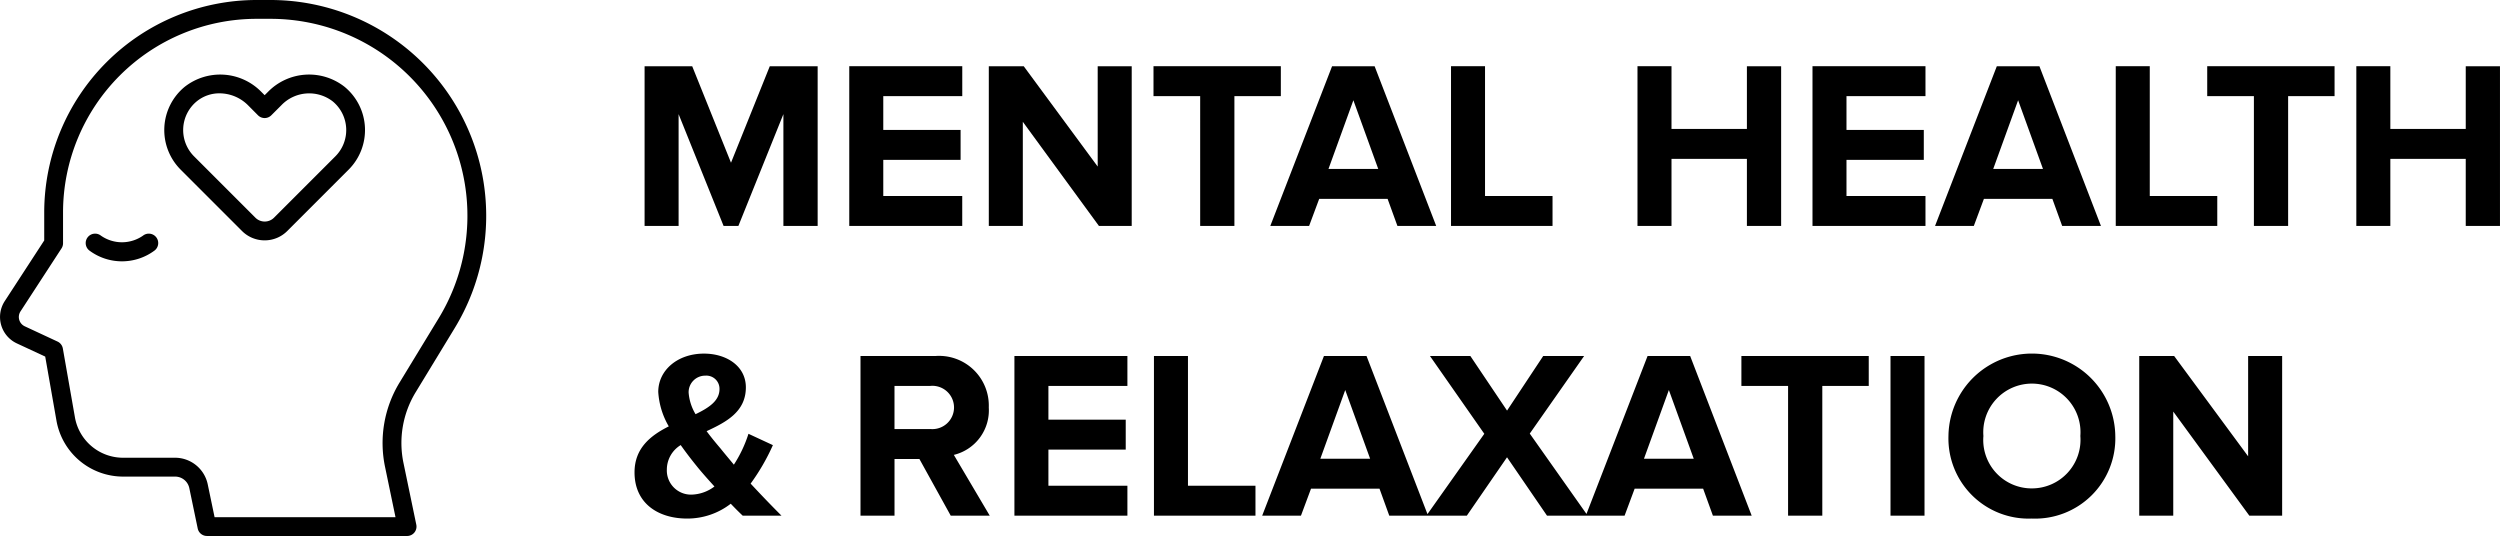 <svg xmlns="http://www.w3.org/2000/svg" width="198.434" height="42.542" viewBox="0 0 198.434 42.542">
  <g id="Group_10845" data-name="Group 10845" transform="translate(-63 -709.88)">
    <g id="Group_10579" data-name="Group 10579" transform="translate(63 709.88)">
      <path id="Path_3245" data-name="Path 3245" d="M14.991,0V-12.673h-3.8L8.113-5.016,5.035-12.673H1.254V0h2.7V-8.873L7.524,0H8.7l3.572-8.873V0ZM26.467,0V-2.375H20.2V-5.244h6.137V-7.619H20.2V-10.3h6.27v-2.375H17.5V0ZM39.919,0V-12.673h-2.7v7.961L31.35-12.673H28.576V0h2.7V-8.265L37.316,0ZM48.07,0V-10.3h3.686v-2.375H41.648V-10.3h3.705V0ZM64.087,0,59.2-12.673H55.822L50.92,0H54l.8-2.147H60.23L61.009,0Zm-4.6-4.522H55.537l1.976-5.453ZM73.321,0V-2.375H67.963v-10.3h-2.7V0ZM91.466,0V-12.673H88.749V-7.7H82.764v-4.978h-2.7V0h2.7V-5.32h5.985V0Zm11.457,0V-2.375h-6.27V-5.244h6.137V-7.619H96.653V-10.3h6.27v-2.375H93.955V0ZM116.85,0l-4.883-12.673h-3.382L103.683,0h3.078l.8-2.147h5.434L113.772,0Zm-4.6-4.522H108.3l1.976-5.453ZM126.084,0V-2.375h-5.358v-10.3h-2.7V0Zm5.624,0V-10.3h3.686v-2.375H125.286V-10.3h3.705V0Zm16.815,0V-12.673h-2.717V-7.7h-5.985v-4.978h-2.7V0h2.7V-5.32h5.985V0ZM12.122,23c-.893-.893-1.691-1.729-2.451-2.546A16.723,16.723,0,0,0,11.438,17.4L9.5,16.5a10.126,10.126,0,0,1-1.159,2.451c-.342-.418-.7-.836-1.064-1.292-.323-.38-.722-.855-1.1-1.368,1.558-.722,3.116-1.539,3.116-3.477,0-1.691-1.539-2.679-3.325-2.679-2.109,0-3.629,1.33-3.629,3.04a6.125,6.125,0,0,0,.836,2.736C1.729,16.635.456,17.642.456,19.561c0,2.451,1.862,3.667,4.18,3.667A5.625,5.625,0,0,0,8.094,22.05c.361.38.684.7.95.95ZM4.978,21.328a1.916,1.916,0,0,1-1.957-1.995,2.282,2.282,0,0,1,1.1-1.938c.418.589.855,1.159,1.273,1.672.3.38.836.988,1.406,1.615A3.136,3.136,0,0,1,4.978,21.328ZM4.75,13.234a1.315,1.315,0,0,1,1.33-1.349A1.043,1.043,0,0,1,7.2,12.949c0,.931-.836,1.482-1.9,1.995A3.9,3.9,0,0,1,4.75,13.234ZM28.652,23,25.8,18.174a3.637,3.637,0,0,0,2.774-3.762,3.947,3.947,0,0,0-4.256-4.085H18.392V23h2.7V18.5h1.976L25.555,23Zm-4.731-6.878H21.09V12.7h2.831a1.719,1.719,0,1,1,0,3.42ZM39.577,23V20.625h-6.27V17.756h6.137V15.381H33.307V12.7h6.27V10.327H30.609V23Zm10.165,0V20.625H44.384v-10.3h-2.7V23Zm13.7,0L58.558,10.327H55.176L50.274,23h3.078l.8-2.147h5.434L60.363,23Zm-4.6-4.522H54.891l1.976-5.453ZM76.114,23l-4.6-6.517,4.313-6.156H72.58l-2.869,4.332L66.8,10.327H63.593L67.906,16.5l-4.6,6.5h3.211l3.192-4.636L72.884,23Zm13.015,0L84.246,10.327H80.864L75.962,23H79.04l.8-2.147h5.434L86.051,23Zm-4.6-4.522H80.579l1.976-5.453ZM94.734,23V12.7H98.42V10.327H88.312V12.7h3.705V23Zm8.113,0V10.327h-2.7V23Zm8.512.228a6.368,6.368,0,0,0,6.631-6.555,6.622,6.622,0,0,0-13.243,0A6.363,6.363,0,0,0,111.359,23.228Zm0-2.394a3.843,3.843,0,0,1-3.838-4.161,3.859,3.859,0,1,1,7.695,0A3.857,3.857,0,0,1,111.359,20.834ZM131.233,23V10.327h-2.7v7.961l-5.871-7.961H119.89V23h2.7V14.735L128.63,23Z" transform="translate(49.909 17.932)"/>
      <g id="outline" transform="translate(0 0)">
        <path id="Path_3061" data-name="Path 3061" d="M38.5,46.091H22.614a.748.748,0,0,1-.732-.6l-.666-3.2a1.15,1.15,0,0,0-1.122-.913H15.97a5.375,5.375,0,0,1-5.3-4.451l-.891-5.075-2.25-1.046a2.311,2.311,0,0,1-.962-3.357L9.7,22.635V20.4A16.87,16.87,0,0,1,26.548,3.549h1.1A17.13,17.13,0,0,1,42.286,29.583l-3.1,5.094a7.749,7.749,0,0,0-.97,5.621l1.017,4.894a.746.746,0,0,1-.731.9ZM23.222,44.6h14.36l-.83-3.995a9.237,9.237,0,0,1,1.157-6.7l3.1-5.094A15.634,15.634,0,0,0,27.653,5.043h-1.1A15.373,15.373,0,0,0,11.194,20.4v2.457a.743.743,0,0,1-.121.407l-3.255,5a.815.815,0,0,0,.339,1.185l2.6,1.211a.749.749,0,0,1,.421.549l.958,5.458a3.881,3.881,0,0,0,3.829,3.214h4.125a2.652,2.652,0,0,1,2.586,2.1ZM27.2,22.627a2.532,2.532,0,0,1-1.8-.742l-4.869-4.869a4.445,4.445,0,0,1,.322-6.578,4.567,4.567,0,0,1,6.077.4l.266.266.267-.266a4.564,4.564,0,0,1,6.076-.4,4.445,4.445,0,0,1,.321,6.578l-4.869,4.869a2.531,2.531,0,0,1-1.8.742Zm-3.581-11.67a2.828,2.828,0,0,0-1.81.634,2.951,2.951,0,0,0-.216,4.368l4.869,4.869a1.045,1.045,0,0,0,1.477,0l4.869-4.869a2.951,2.951,0,0,0-.216-4.368,3.059,3.059,0,0,0-4.067.309l-.8.8a.747.747,0,0,1-1.057,0l-.795-.8a3.211,3.211,0,0,0-2.259-.943ZM18.46,23.432a.747.747,0,1,0-.918-1.18,2.916,2.916,0,0,1-3.343,0,.747.747,0,0,0-.918,1.18,4.33,4.33,0,0,0,5.179,0Z" transform="translate(-6.19 -3.549)"/>
      </g>
    </g>
  </g>
</svg>
